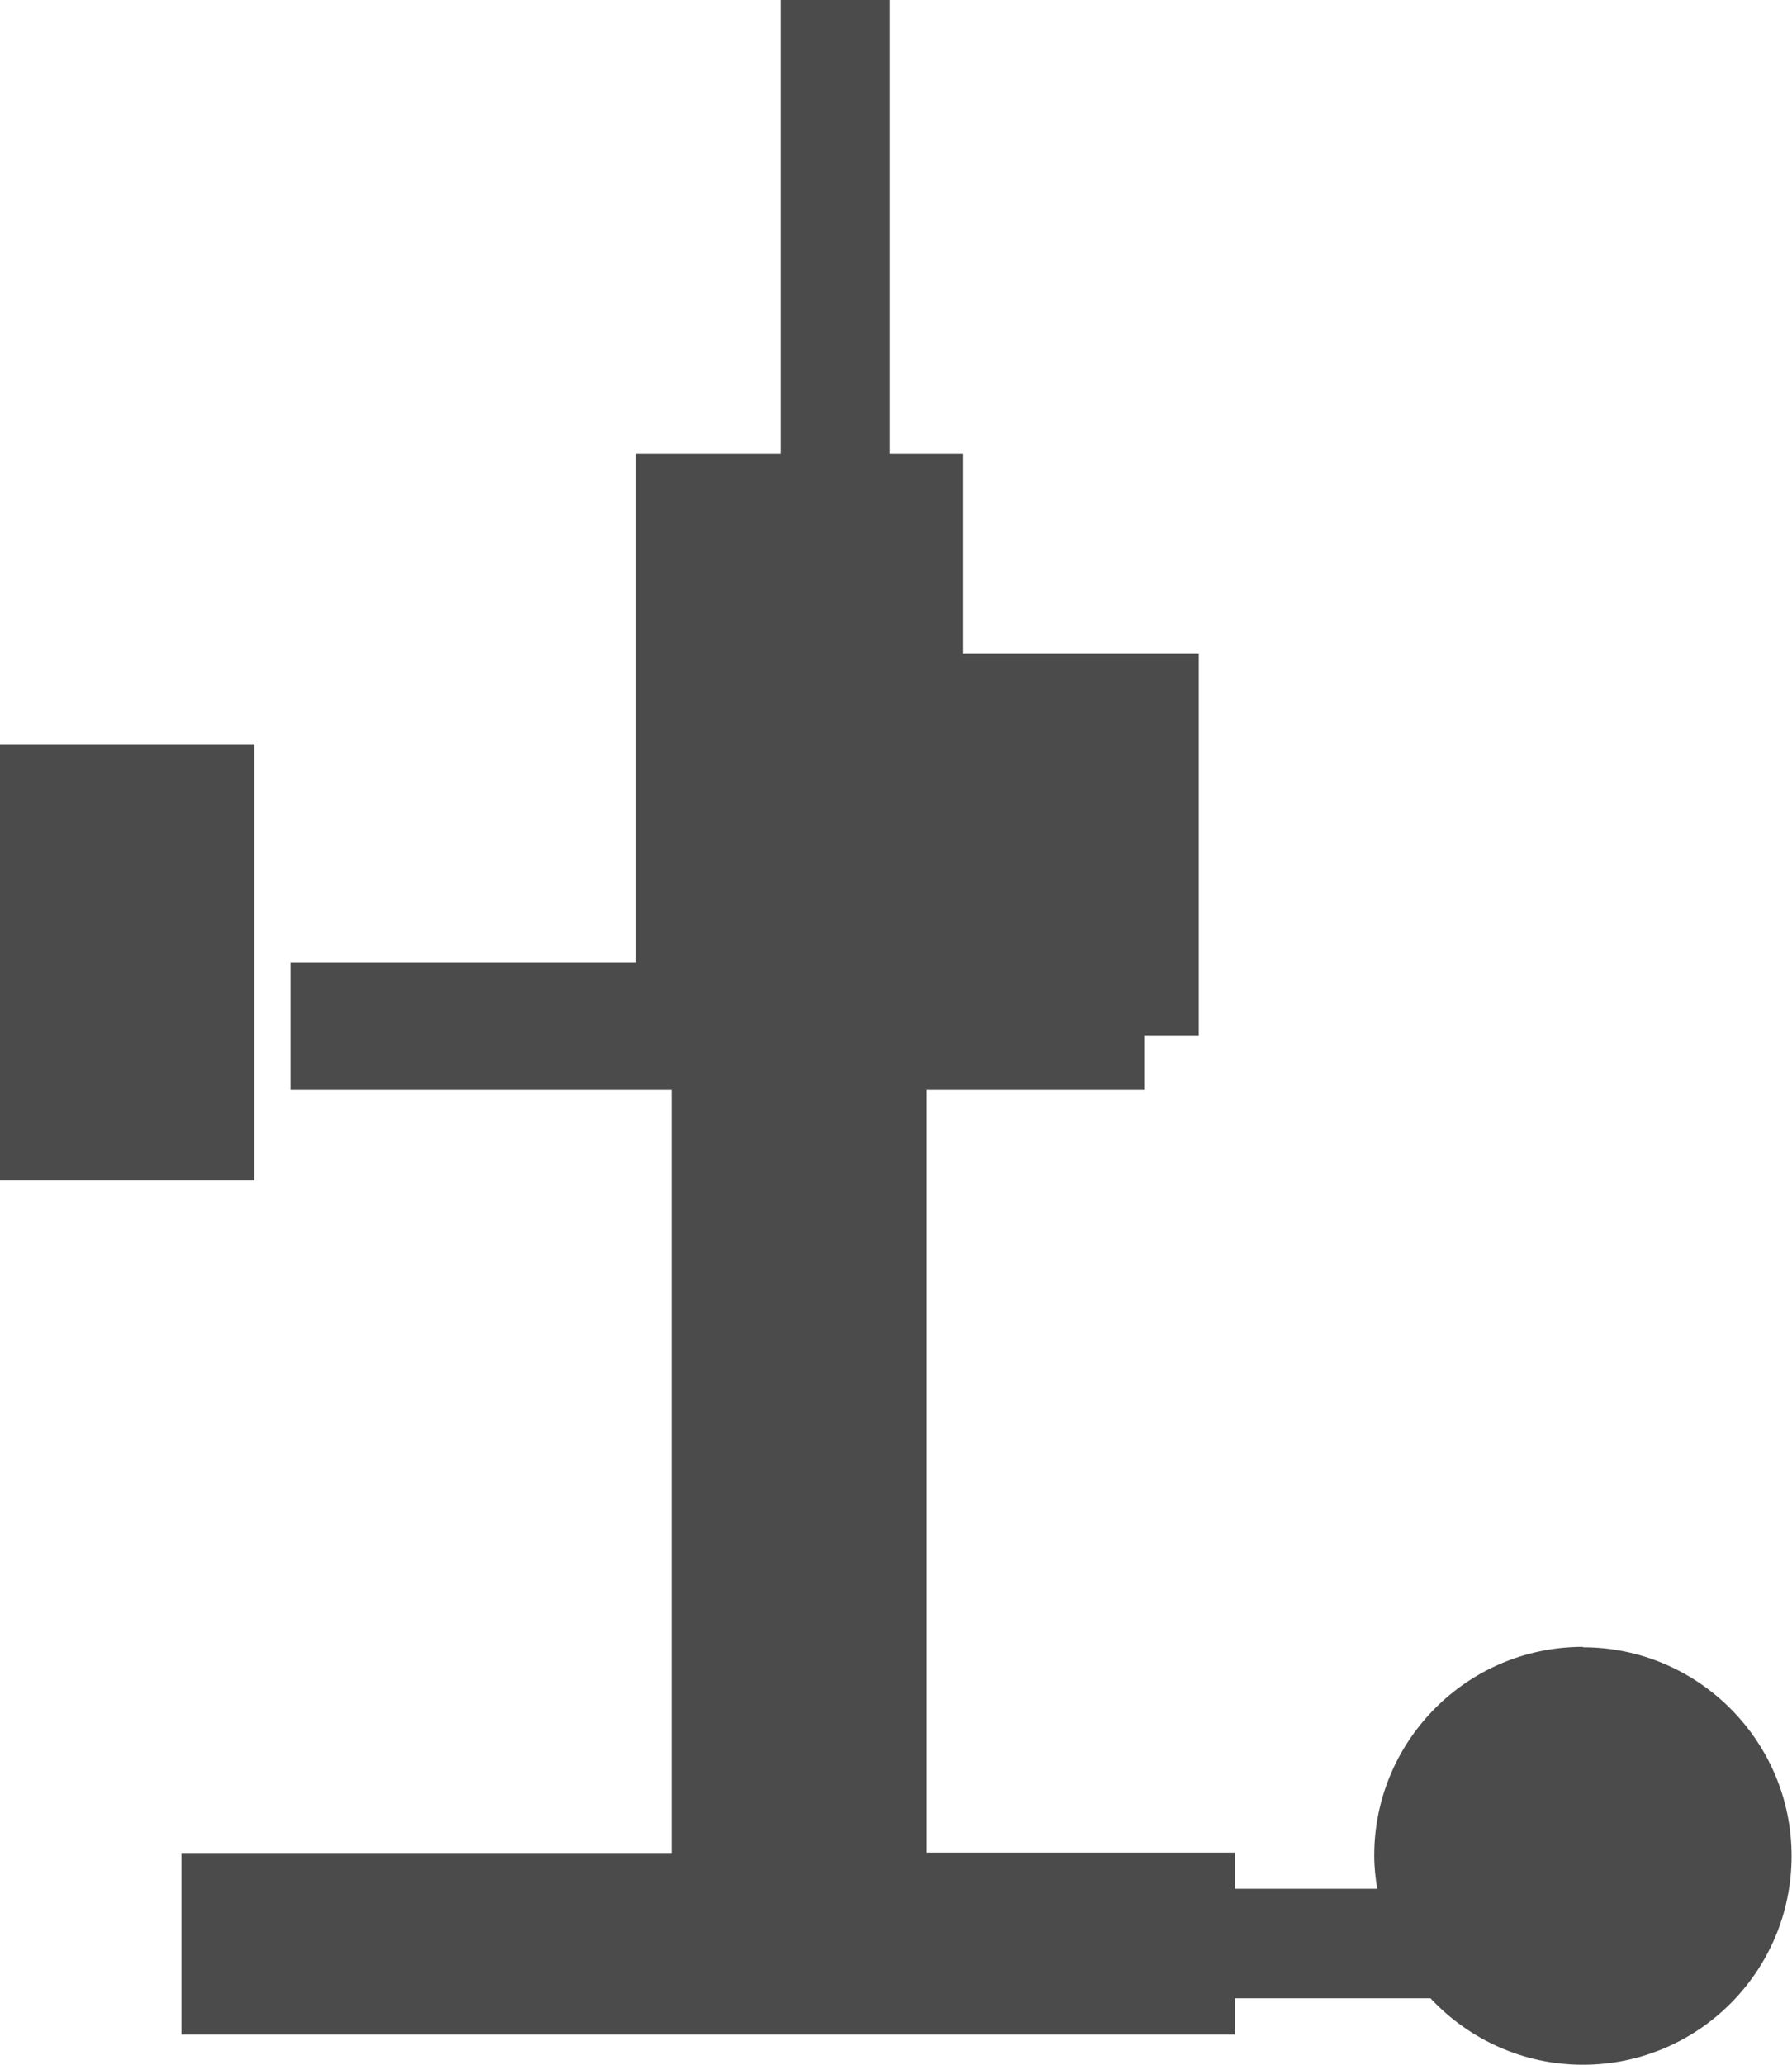 <svg xmlns="http://www.w3.org/2000/svg" viewBox="0 0 42.08 48.47"><path d="M0 17.48h5.97v10.23H0zm37.17 21.18c-2.71 0-4.9 2.2-4.9 4.9 0 .27.03.53.07.78H29v-.85h-7.25v-17.9h5.12v-1.28h1.28v-8.96h-5.54v-4.69H20.9V0h-2.56v10.66h-3.41V22.6H6.82v2.99h8.96V43.5H4.26v4.26H29v-.85h4.59c.9.96 2.17 1.56 3.58 1.56 2.71 0 4.9-2.2 4.9-4.9s-2.2-4.9-4.9-4.9z" fill="#4c4b4b"/></svg>